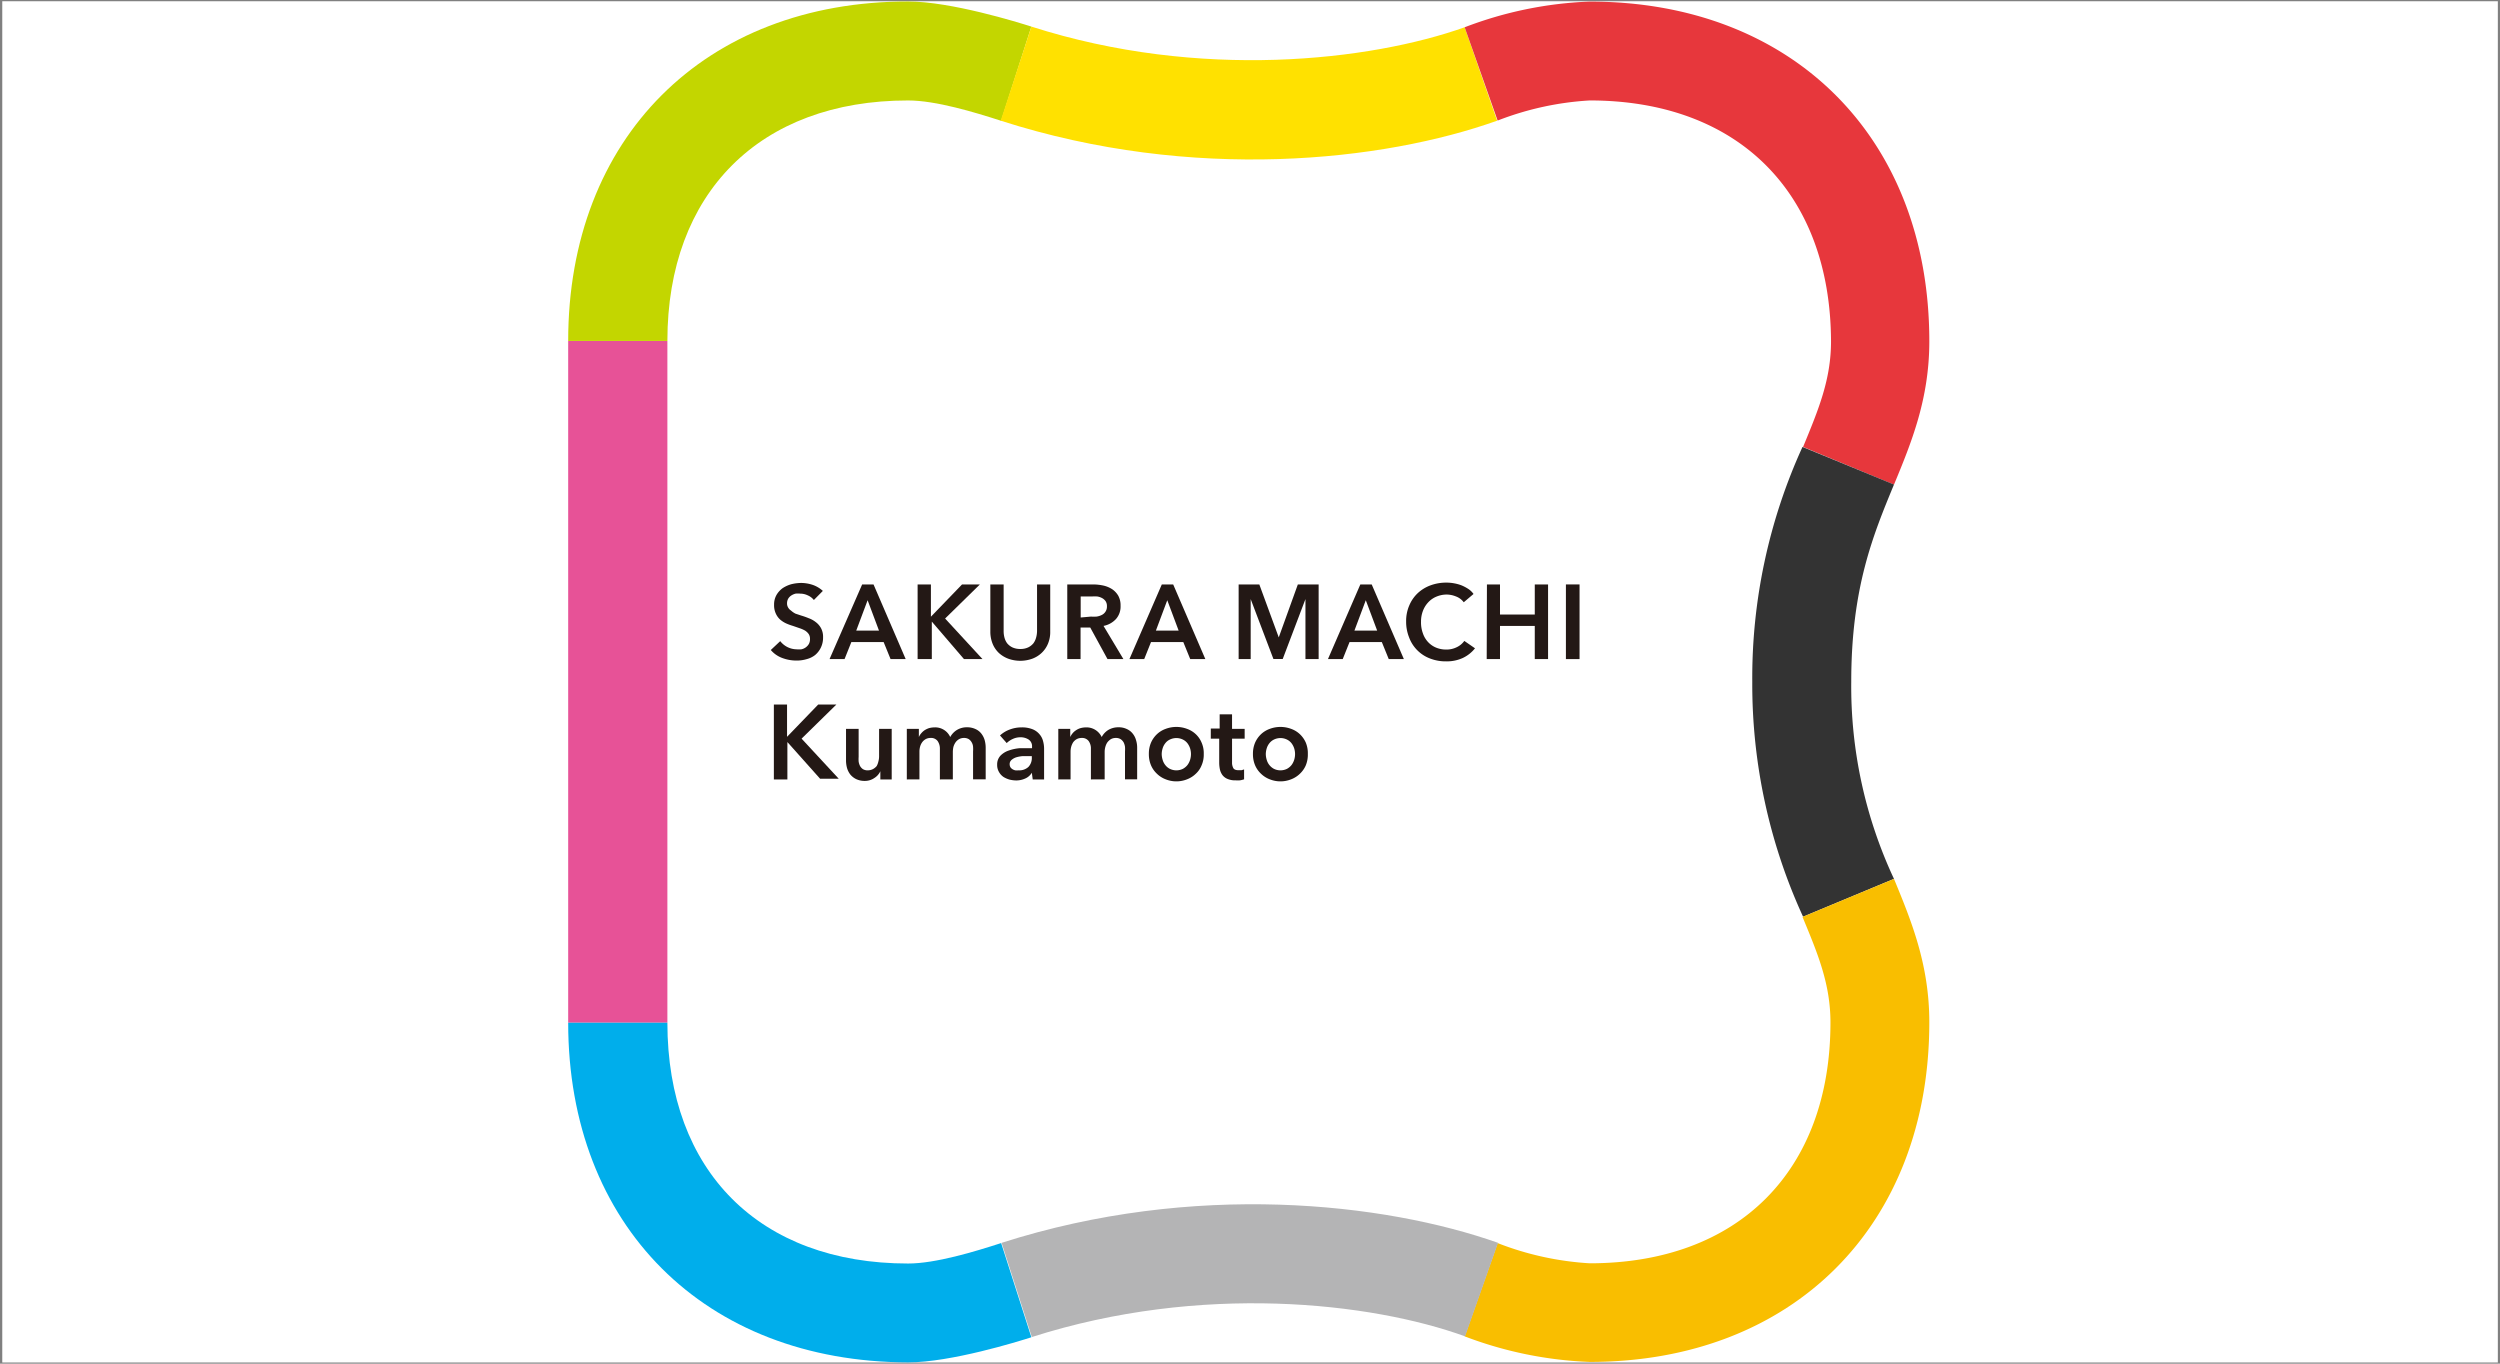 <svg id="背景" xmlns="http://www.w3.org/2000/svg" viewBox="0 0 220 120"><rect x="0" y="0" width="220" height="120" fill="#808080" stroke="none"/><defs><style>.cls-1{fill:#fff;}.cls-2{fill:#231815;}.cls-3{fill:#e75297;}.cls-4{fill:#c3d600;}.cls-5{fill:#ffe100;}.cls-6{fill:#e7373c;}.cls-7{fill:#333;}.cls-8{fill:#f9be00;}.cls-9{fill:#b4b4b5;}.cls-10{fill:#00aeeb;}</style></defs><title>sakuramachikumamoto</title><rect class="cls-1" x="0.2" y="0.11" width="219.61" height="119.79"/><path class="cls-2" d="M71.62,52.8a1.36,1.36,0,0,0-.52-.4,1.54,1.54,0,0,0-.68-.16,1.92,1.92,0,0,0-.41,0,1.22,1.22,0,0,0-.37.16.87.87,0,0,0-.27.27.82.82,0,0,0-.11.42.7.7,0,0,0,.1.38.77.77,0,0,0,.25.26A1.78,1.78,0,0,0,70,54l.51.17a6.35,6.35,0,0,1,.65.23,2.19,2.19,0,0,1,.62.34,1.64,1.64,0,0,1,.47.54,1.61,1.61,0,0,1,.18.8,2,2,0,0,1-.2.92,1.94,1.94,0,0,1-.51.65A2,2,0,0,1,71,58a3.1,3.1,0,0,1-.92.13,3.59,3.59,0,0,1-1.25-.23,2.42,2.42,0,0,1-1-.7l.83-.78a1.86,1.86,0,0,0,1.44.72,2.18,2.18,0,0,0,.42,0,1,1,0,0,0,.66-.47.88.88,0,0,0,.1-.45.73.73,0,0,0-.12-.43,1.16,1.16,0,0,0-.32-.3,2.67,2.67,0,0,0-.48-.21l-.58-.2a4.84,4.84,0,0,1-.6-.22,2.28,2.28,0,0,1-.53-.34,1.6,1.6,0,0,1-.38-.53,1.73,1.73,0,0,1-.15-.77,1.69,1.69,0,0,1,.21-.86,1.94,1.94,0,0,1,.54-.6,2.71,2.71,0,0,1,.77-.35,3.72,3.72,0,0,1,.88-.11,3.29,3.29,0,0,1,1,.17,2.57,2.57,0,0,1,.89.53Z"/><path class="cls-2" d="M75.87,51.43h1L79.7,58H78.37l-.61-1.5H74.92l-.6,1.5H73Zm1.48,4.06-1-2.67-1,2.67Z"/><path class="cls-2" d="M80.75,51.43h1.17v2.84h0l2.74-2.84h1.57l-3.06,3L86.46,58H84.83L82,54.7h0V58H80.75Z"/><path class="cls-2" d="M92.42,55.58a2.65,2.65,0,0,1-.2,1.07,2.35,2.35,0,0,1-.56.81,2.41,2.41,0,0,1-.83.51,3.12,3.12,0,0,1-2.09,0,2.56,2.56,0,0,1-.84-.51,2.33,2.33,0,0,1-.55-.81,2.83,2.83,0,0,1-.2-1.07V51.43h1.17v4.1a2.22,2.22,0,0,0,.07.57,1.5,1.5,0,0,0,.24.51,1.39,1.39,0,0,0,.46.36,1.62,1.62,0,0,0,.7.14,1.57,1.57,0,0,0,.69-.14,1.39,1.39,0,0,0,.46-.36,1.5,1.5,0,0,0,.24-.51,2.24,2.24,0,0,0,.08-.57v-4.1h1.16Z"/><path class="cls-2" d="M93.92,51.43H96.2a4.43,4.43,0,0,1,.9.1,2.41,2.41,0,0,1,.77.32,1.77,1.77,0,0,1,.54.58,1.74,1.74,0,0,1,.2.88,1.65,1.65,0,0,1-.4,1.16,2,2,0,0,1-1.1.61L98.86,58h-1.4l-1.52-2.78h-.85V58H93.92ZM96,54.26a4.21,4.21,0,0,0,.5,0,1.49,1.49,0,0,0,.45-.14.81.81,0,0,0,.46-.78.76.76,0,0,0-.12-.44.91.91,0,0,0-.31-.27,1.3,1.3,0,0,0-.42-.14,3.73,3.73,0,0,0-.46,0h-1v1.85Z"/><path class="cls-2" d="M102.24,51.43h1L106.07,58h-1.33l-.61-1.5h-2.84l-.6,1.5h-1.3Zm1.48,4.06-1-2.67-1,2.67Z"/><path class="cls-2" d="M109,51.43h1.82l1.71,4.66h0l1.68-4.66h1.83V58h-1.16V52.72h0l-2,5.27h-.82l-2-5.27h0V58H109Z"/><path class="cls-2" d="M119.71,51.43h1L123.54,58h-1.33l-.61-1.5h-2.84l-.6,1.5h-1.3Zm1.48,4.06-1-2.67-1,2.67Z"/><path class="cls-2" d="M128.81,53a1.5,1.5,0,0,0-.68-.51,2.22,2.22,0,0,0-.81-.17,2.34,2.34,0,0,0-.93.19,2.05,2.05,0,0,0-.72.51,2.24,2.24,0,0,0-.46.76,2.61,2.61,0,0,0-.16.94,2.76,2.76,0,0,0,.16,1,2.12,2.12,0,0,0,.45.77,2,2,0,0,0,.69.49,2.29,2.29,0,0,0,.92.18,2,2,0,0,0,.93-.21,1.71,1.71,0,0,0,.66-.55l.94.65a3,3,0,0,1-1.07.85,3.38,3.38,0,0,1-1.47.3,3.8,3.8,0,0,1-1.41-.25A3.14,3.14,0,0,1,124,56.09a3.71,3.71,0,0,1-.26-1.4,3.43,3.43,0,0,1,.28-1.42,3.18,3.18,0,0,1,.75-1.08,3.33,3.33,0,0,1,1.12-.68,4,4,0,0,1,1.41-.24,3.66,3.66,0,0,1,.65.06,3.57,3.57,0,0,1,.66.18,3.66,3.66,0,0,1,.59.31,1.69,1.69,0,0,1,.47.45Z"/><path class="cls-2" d="M130.85,51.43H132v2.65h3.06V51.43h1.17V58h-1.17V55.08H132V58h-1.17Z"/><path class="cls-2" d="M137.8,51.43H139V58H137.8Z"/><path class="cls-2" d="M68.1,62h1.16v2.84h0L72,62H73.6l-3.06,3,3.27,3.53H72.17L69.29,65.3h0v3.29H68.1Z"/><path class="cls-2" d="M78.47,68.59h-1v-.72h0a1.38,1.38,0,0,1-.52.59,1.46,1.46,0,0,1-.86.26,1.73,1.73,0,0,1-.75-.16,1.54,1.54,0,0,1-.51-.4,1.71,1.71,0,0,1-.29-.57,2.52,2.52,0,0,1-.09-.67V64.14h1.11v2.47a2.8,2.8,0,0,0,0,.4,1.27,1.27,0,0,0,.12.39.84.84,0,0,0,.25.28.78.78,0,0,0,.43.11,1,1,0,0,0,.46-.11,1.09,1.09,0,0,0,.33-.27A1.5,1.5,0,0,0,77.3,67a1.67,1.67,0,0,0,.06-.44V64.14h1.11Z"/><path class="cls-2" d="M85.1,64a1.73,1.73,0,0,1,.75.16,1.36,1.36,0,0,1,.51.4,1.71,1.71,0,0,1,.29.57,2.52,2.52,0,0,1,.09.67v2.78H85.63V66.12a2.8,2.8,0,0,0,0-.4.89.89,0,0,0-.12-.39.83.83,0,0,0-.25-.28.78.78,0,0,0-.43-.11.87.87,0,0,0-.44.11,1,1,0,0,0-.31.29,1.38,1.38,0,0,0-.18.39,2.18,2.18,0,0,0-.05.43v2.43H82.71V65.9a1.17,1.17,0,0,0-.2-.69.72.72,0,0,0-.63-.27.86.86,0,0,0-.43.11,1,1,0,0,0-.3.27,1.21,1.21,0,0,0-.18.38,1.67,1.67,0,0,0-.06.44v2.45H79.8V64.14h1.06v.72h0a1.22,1.22,0,0,1,.2-.32,1.5,1.5,0,0,1,.29-.27,1.76,1.76,0,0,1,.39-.19,1.93,1.93,0,0,1,.49-.07,1.45,1.45,0,0,1,1.39.85,1.65,1.65,0,0,1,.6-.63A1.69,1.69,0,0,1,85.1,64Z"/><path class="cls-2" d="M90.8,68h0a1.24,1.24,0,0,1-.54.49,1.92,1.92,0,0,1-.84.19,2.77,2.77,0,0,1-.56-.07,2.14,2.14,0,0,1-.54-.23,1.27,1.27,0,0,1-.4-.43,1.21,1.21,0,0,1-.17-.65,1.12,1.12,0,0,1,.29-.8,1.81,1.81,0,0,1,.72-.45,3.78,3.78,0,0,1,1-.21c.36,0,.71,0,1.06,0V65.7a.7.7,0,0,0-.3-.62,1.29,1.29,0,0,0-.72-.2,1.6,1.6,0,0,0-.68.15,1.9,1.9,0,0,0-.53.36L88,64.72a2.56,2.56,0,0,1,.88-.53,2.89,2.89,0,0,1,1-.18,2.5,2.5,0,0,1,1,.17,1.54,1.54,0,0,1,.6.44,1.44,1.44,0,0,1,.31.6,2.5,2.5,0,0,1,.09.66v2.71h-1Zm0-1.46h-.25l-.57,0a2.88,2.88,0,0,0-.54.1,1.2,1.2,0,0,0-.42.23.48.48,0,0,0-.17.39.53.53,0,0,0,.07.26.58.58,0,0,0,.18.17.77.77,0,0,0,.25.1,1.37,1.37,0,0,0,.28,0,1.18,1.18,0,0,0,.87-.3,1.13,1.13,0,0,0,.3-.83Z"/><path class="cls-2" d="M98.43,64a1.65,1.65,0,0,1,.74.16,1.36,1.36,0,0,1,.51.4,1.54,1.54,0,0,1,.29.57,2.18,2.18,0,0,1,.1.67v2.78H99V66.12a2.8,2.8,0,0,0,0-.4,1.27,1.27,0,0,0-.12-.39.86.86,0,0,0-.26-.28.76.76,0,0,0-.43-.11.87.87,0,0,0-.44.11,1.22,1.22,0,0,0-.31.29,1.36,1.36,0,0,0-.17.39,1.65,1.65,0,0,0-.06.43v2.43H96V65.9a1.11,1.11,0,0,0-.2-.69.72.72,0,0,0-.62-.27.9.9,0,0,0-.44.11,1,1,0,0,0-.3.27,1.46,1.46,0,0,0-.17.38,1.67,1.67,0,0,0-.06.44v2.45H93.13V64.14h1.05v.72h0a1.55,1.55,0,0,1,.2-.32,1.31,1.31,0,0,1,.3-.27,1.42,1.42,0,0,1,.39-.19,1.87,1.87,0,0,1,.49-.07,1.46,1.46,0,0,1,.86.24,1.5,1.5,0,0,1,.53.61,1.63,1.63,0,0,1,.59-.63A1.75,1.75,0,0,1,98.43,64Z"/><path class="cls-2" d="M101.1,66.35a2.45,2.45,0,0,1,.19-1,2.3,2.3,0,0,1,.52-.74,2.21,2.21,0,0,1,.77-.47,2.68,2.68,0,0,1,1.88,0,2.21,2.21,0,0,1,.77.47,2.13,2.13,0,0,1,.51.74,2.29,2.29,0,0,1,.19,1,2.32,2.32,0,0,1-.19,1,2,2,0,0,1-.51.74,2.26,2.26,0,0,1-.77.49,2.54,2.54,0,0,1-1.88,0,2.26,2.26,0,0,1-.77-.49,2.2,2.2,0,0,1-.52-.74A2.49,2.49,0,0,1,101.1,66.35Zm1.13,0a1.81,1.81,0,0,0,.08.51,1.31,1.31,0,0,0,.24.47,1.2,1.2,0,0,0,.4.33,1.31,1.31,0,0,0,1.14,0,1.31,1.31,0,0,0,.4-.33,1.49,1.49,0,0,0,.24-.47,1.7,1.7,0,0,0,0-1,1.55,1.55,0,0,0-.24-.46,1.16,1.16,0,0,0-.4-.32,1.31,1.31,0,0,0-1.14,0,1.07,1.07,0,0,0-.4.32,1.35,1.35,0,0,0-.24.46A1.82,1.82,0,0,0,102.23,66.35Z"/><path class="cls-2" d="M106.55,65v-.89h.78V62.86h1.09v1.28h1.11V65h-1.11V67.1a1,1,0,0,0,.11.49c.07.13.23.19.48.19l.24,0,.23-.07,0,.87a2.36,2.36,0,0,1-.36.09,2.56,2.56,0,0,1-.39,0,1.69,1.69,0,0,1-.72-.13,1.07,1.07,0,0,1-.44-.34,1.34,1.34,0,0,1-.22-.5,2.91,2.91,0,0,1-.06-.6V65Z"/><path class="cls-2" d="M110.26,66.35a2.45,2.45,0,0,1,.19-1,2.3,2.3,0,0,1,.52-.74,2.21,2.21,0,0,1,.77-.47,2.68,2.68,0,0,1,1.88,0,2.21,2.21,0,0,1,.77.47,2.3,2.3,0,0,1,.52.74,2.45,2.45,0,0,1,.18,1,2.49,2.49,0,0,1-.18,1,2.2,2.2,0,0,1-.52.74,2.26,2.26,0,0,1-.77.49,2.54,2.54,0,0,1-1.88,0,2.26,2.26,0,0,1-.77-.49,2.2,2.2,0,0,1-.52-.74A2.49,2.49,0,0,1,110.26,66.35Zm1.13,0a1.81,1.81,0,0,0,.08.51,1.29,1.29,0,0,0,.64.8,1.31,1.31,0,0,0,1.14,0,1.31,1.31,0,0,0,.4-.33,1.49,1.49,0,0,0,.24-.47,1.7,1.7,0,0,0,0-1,1.55,1.55,0,0,0-.24-.46,1.16,1.16,0,0,0-.4-.32,1.31,1.31,0,0,0-1.14,0,1.16,1.16,0,0,0-.4.32,1.35,1.35,0,0,0-.24.46A1.82,1.82,0,0,0,111.39,66.35Z"/><path class="cls-3" d="M58.73,30V90H50V30Z"/><path class="cls-4" d="M50,30C50,12.14,62,.13,79.91.13c3.77,0,9.7,1.84,10.85,2.21L88.1,10.63c-2.33-.75-5.74-1.79-8.19-1.79C66.85,8.84,58.73,17,58.73,30Z"/><path class="cls-5" d="M90.76,2.34c14.89,4.77,29.85,3,38.13.06h0l2.86,8.22c-10,3.57-26.76,5.44-43.69,0Z"/><path class="cls-6" d="M128.89,2.4h0a34.19,34.19,0,0,1,11-2.26c17.88,0,29.89,12,29.89,29.89,0,5.09-1.58,8.92-3.11,12.62l-8-3.32c1.37-3.32,2.46-5.94,2.46-9.3C161.08,17,153,8.84,139.89,8.84a26.49,26.49,0,0,0-8.1,1.77Z"/><path class="cls-7" d="M166.67,42.64c-1.85,4.48-3.76,9.11-3.76,17.35a40,40,0,0,0,3.76,17.35l-8,3.33A49,49,0,0,1,154.2,60h0a48.92,48.92,0,0,1,4.42-20.67Z"/><path class="cls-8" d="M166.67,77.34c1.53,3.71,3.11,7.54,3.11,12.62,0,17.88-12,29.89-29.89,29.89a34.46,34.46,0,0,1-11-2.25l0,0,2.9-8.21a26.5,26.5,0,0,0,8.1,1.78c13.07,0,21.19-8.12,21.19-21.19,0-3.36-1.09-6-2.46-9.29Z"/><path class="cls-9" d="M128.93,117.6l0,0c-8.28-3-23.24-4.7-38.13.06l-2.66-8.29c16.93-5.42,33.66-3.54,43.69,0Z"/><path class="cls-10" d="M58.73,90c0,13.07,8.12,21.19,21.18,21.19,2.43,0,5.87-1.05,8.19-1.8l2.66,8.29c-1.15.37-7.08,2.21-10.85,2.21C62,119.85,50,107.84,50,90Z"/></svg>